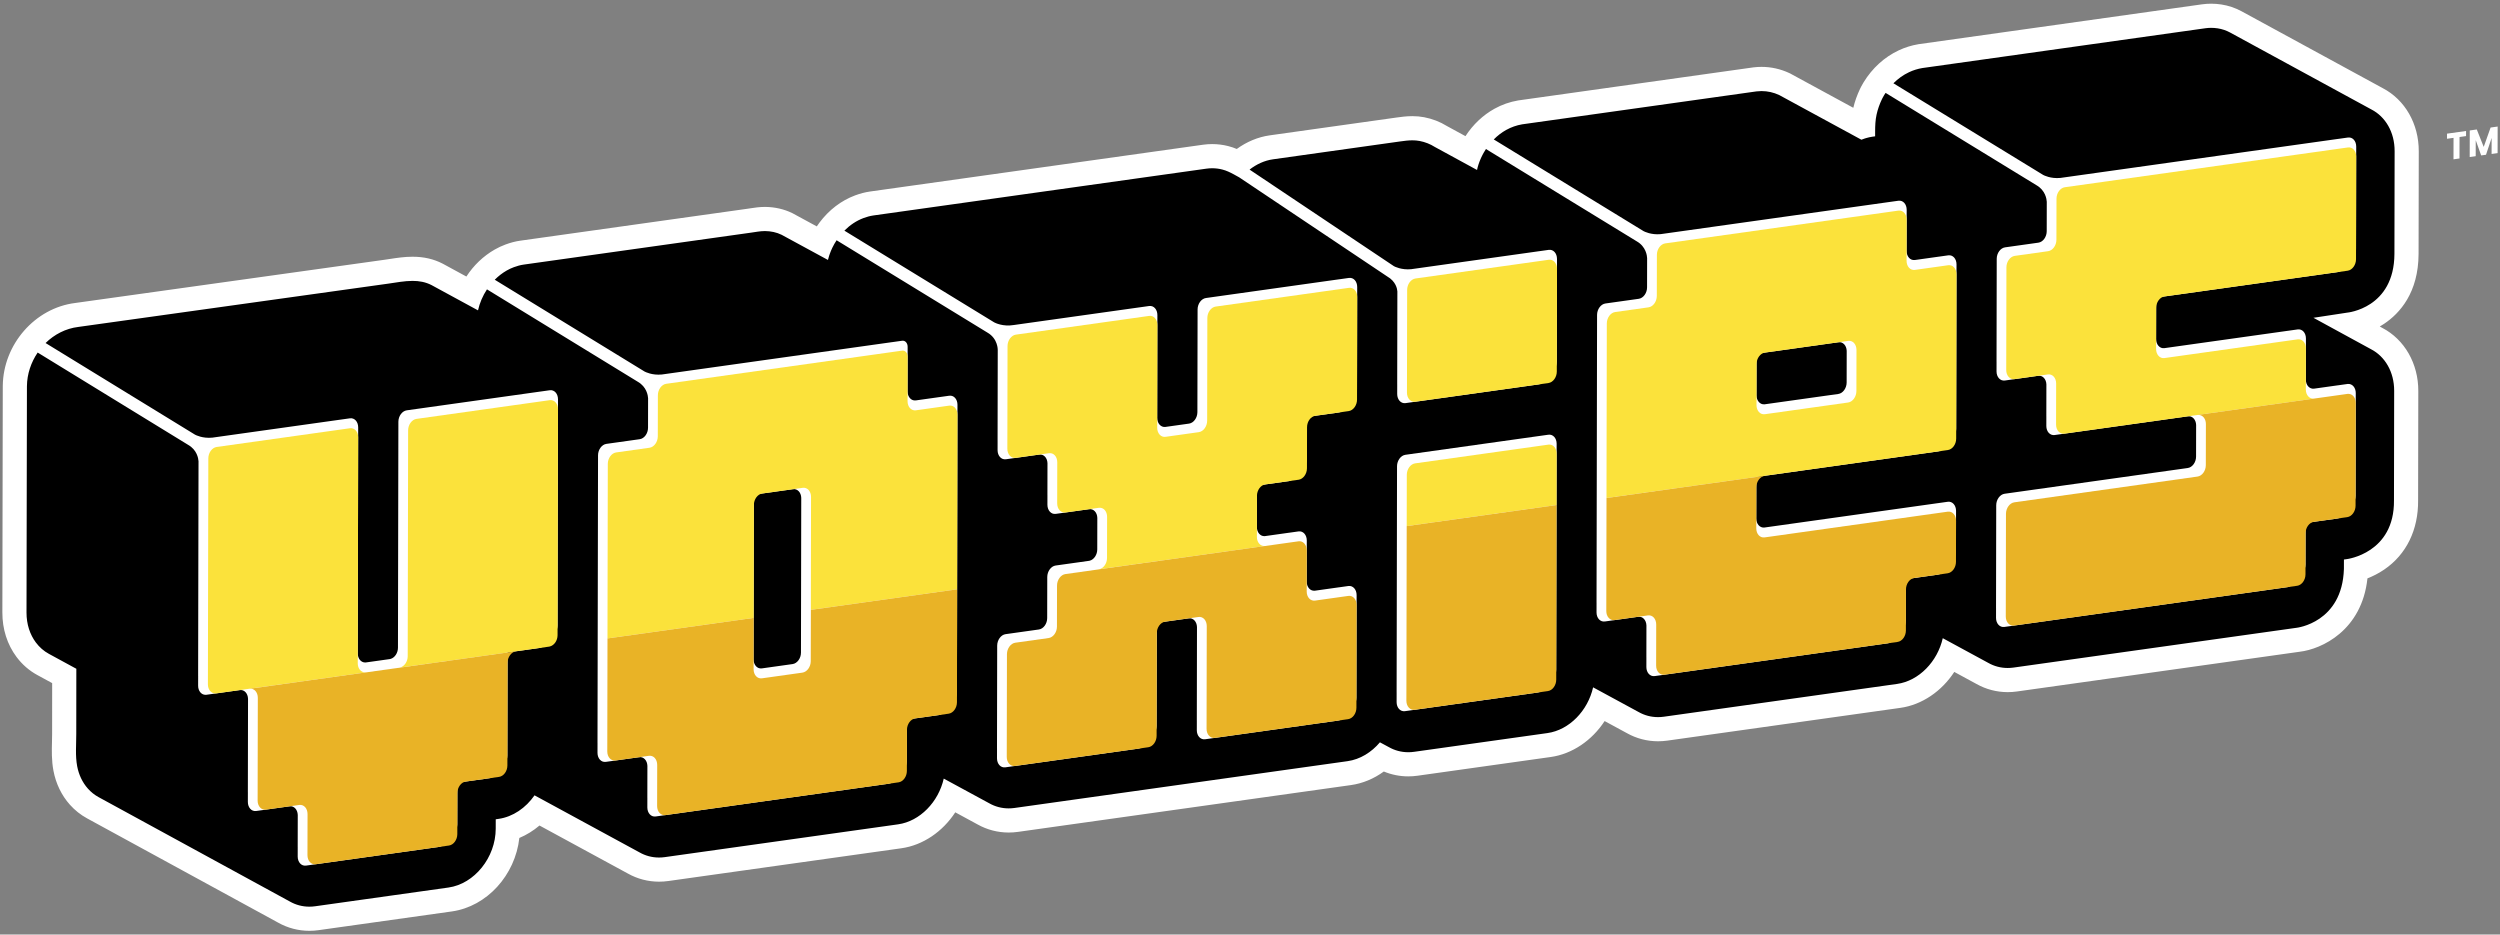 <?xml version="1.0" encoding="utf-8"?>
<!-- Generator: Adobe Illustrator 27.8.0, SVG Export Plug-In . SVG Version: 6.00 Build 0)  -->
<svg version="1.1" id="Layer_1" xmlns="http://www.w3.org/2000/svg" xmlns:xlink="http://www.w3.org/1999/xlink" x="0px" y="0px"
	 viewBox="0 0 392.5 146.718" style="enable-background:new 0 0 392.5 146.718;" xml:space="preserve">
<rect x="0" y="0" width="392.5" height="146.718" fill="#808080" stroke="none"/>
<style type="text/css">
	.st0{fill:#FFFFFF;}
	.st1{fill:#FBE23B;}
	.st2{fill:#E9B326;}
</style>
<g>
	<g>
		<g>
			<g>
				<polygon class="st0" points="387.173,20.564 387.171,21.367 386.147,21.511 386.141,24.881 385.199,25.013 385.205,21.643 
					384.181,21.787 384.182,20.984 				"/>
			</g>
		</g>
		<g>
			<g>
				<polygon class="st0" points="392.13,19.867 392.122,24.04 391.18,24.173 391.185,21.658 390.304,24.296 389.544,24.403 
					388.69,22.009 388.685,24.523 387.743,24.656 387.751,20.483 388.858,20.327 389.943,23.063 391.023,20.023 				"/>
			</g>
		</g>
	</g>
	<g>
		<path d="M48.568,144.242c-1.402,0-2.781-0.363-3.987-1.051l-30.014-16.38c-0.813-0.442-1.546-1.025-2.177-1.731
			c-1.079-1.207-1.818-2.74-2.137-4.431c-0.266-1.411-0.231-2.807-0.196-4.157c0.011-0.433,0.022-0.863,0.022-1.286
			c-0.004-2.704,0.001-5.409,0.007-8.113l0.002-0.972l-3.324-1.808c-1.035-0.563-1.926-1.34-2.65-2.308
			c-1.212-1.622-1.851-3.642-1.847-5.841l0.066-35.56c0.056-5.603,4.336-10.503,9.744-11.16l48.596-6.789
			c0.278-0.039,0.558-0.082,0.84-0.125c1.048-0.161,2.131-0.327,3.26-0.327c1.458,0,2.721,0.287,3.86,0.875l5.352,2.911
			c0.995-2.171,2.629-4.017,4.63-5.162c0.441-0.252,0.911-0.472,1.399-0.654c0.679-0.253,1.317-0.42,1.95-0.509l35.715-5.019
			c0.156-0.022,0.311-0.046,0.466-0.07c0.579-0.09,1.235-0.191,1.937-0.191l0.062,0c1.216,0.011,2.394,0.279,3.408,0.776l0.07,0.036
			l5.338,2.9c0.331-0.694,0.741-1.371,1.221-2.012c1.265-1.691,2.902-2.946,4.737-3.629c0.661-0.247,1.313-0.417,1.939-0.506
			c0.115-0.016,52.288-7.349,52.288-7.349c0.385-0.054,0.778-0.081,1.167-0.081c0.702,0,1.398,0.088,2.069,0.261
			c0.766,0.192,1.463,0.52,2.054,0.832c1.512-1.348,3.324-2.221,5.164-2.48l19.928-2.801c0.768-0.108,1.465-0.197,2.218-0.197
			c0.525,0,1.014,0.044,1.492,0.135c1.076,0.204,2.085,0.598,3,1.172l4.591,2.502c0.071-0.153,0.145-0.305,0.222-0.456
			c0.073-0.143,0.149-0.284,0.228-0.424c1.05-1.862,2.53-3.36,4.281-4.331c0.966-0.536,2.007-0.902,3.094-1.087l36.861-5.181
			c0.369-0.045,0.709-0.066,1.044-0.066c1.238,0,2.441,0.269,3.573,0.798l0.052,0.024l12.224,6.645
			c0.017-0.005,0.085-0.024,0.102-0.029c0.022-0.708,0.085-1.452,0.25-2.224c0.204-0.951,0.535-1.909,0.983-2.847
			c0.048-0.102,0.099-0.202,0.152-0.303c0.097-0.185,0.2-0.366,0.309-0.543c1.168-1.913,2.797-3.4,4.711-4.299
			c0.823-0.386,1.694-0.657,2.588-0.806l44.489-6.256c0.38-0.054,0.771-0.081,1.162-0.081c0.437,0,0.878,0.034,1.312,0.1
			c0.908,0.14,1.773,0.431,2.57,0.866l-0.014,0.026c0.544,0.262,1.517,0.792,3.481,1.862l18.708,10.187
			c2.871,1.492,4.649,4.636,4.642,8.212l-0.03,16.124c-0.03,7.829-5.535,10.616-8.76,11.074l4.078,2.226
			c2.869,1.491,4.646,4.635,4.639,8.212l-0.03,17.188c0.08,6.981-4.579,9.997-7.862,10.872c-0.263,7.925-6.029,10.667-9.074,11.016
			l-44.416,6.242c-0.396,0.056-0.797,0.084-1.19,0.084c0,0-0.001,0-0.001,0c-1.395,0-2.766-0.359-3.969-1.04l-5.157-2.798
			c-1.54,3.367-4.578,5.848-7.98,6.325l-36.6,5.144c-0.397,0.056-0.797,0.084-1.19,0.084c-1.396,0-2.768-0.36-3.971-1.041
			l-5.155-2.797c-1.54,3.366-4.578,5.847-7.98,6.325l-20.915,2.939c-0.397,0.056-0.798,0.084-1.191,0.084
			c-1.395,0-2.767-0.359-3.969-1.04l-0.119-0.064c-1.507,1.356-3.301,2.226-5.174,2.489l-52.284,7.348
			c-0.397,0.056-0.798,0.084-1.191,0.084c-1.395,0-2.767-0.359-3.969-1.04l-5.156-2.798c-1.541,3.366-4.578,5.847-7.98,6.325
			l-36.6,5.144c-0.397,0.056-0.798,0.084-1.191,0.084c-1.394,0-2.765-0.359-3.967-1.039l-15.099-8.205
			c-1.322,1.408-2.942,2.418-4.674,2.908c-0.049,5.393-4.094,10.331-9.049,11.028l-20.916,2.939
			C49.362,144.213,48.961,144.242,48.568,144.242z"/>
	</g>
	<g>
		<path class="st0" d="M379.716,39.865l0.03-16.132c0.008-4.282-2.155-8.066-5.648-9.889c-0.956-0.52-22.062-12.014-22.158-12.066
			c-0.992-0.54-2.064-0.901-3.189-1.075c-0.529-0.081-1.068-0.123-1.601-0.123c-0.479,0-0.959,0.033-1.426,0.099l-44.441,6.249
			l-0.048,0.007l-0.048,0.008c-1.066,0.178-2.103,0.501-3.082,0.96c-2.252,1.057-4.162,2.796-5.523,5.026
			c-0.132,0.216-0.256,0.434-0.368,0.648c-0.065,0.123-0.126,0.246-0.185,0.369c-0.467,0.978-0.823,1.978-1.061,2.979l-9.832-5.345
			l-0.101-0.055l-0.104-0.048c-1.386-0.648-2.858-0.977-4.376-0.977c-0.412,0-0.828,0.025-1.237,0.075l-0.036,0.004l-0.036,0.005
			l-36.807,5.173l-0.054,0.008l-0.054,0.009c-1.298,0.221-2.542,0.658-3.696,1.298c-1.813,1.006-3.375,2.483-4.556,4.304
			l-2.891-1.576c-1.102-0.682-2.313-1.151-3.602-1.395c-0.596-0.113-1.2-0.168-1.845-0.168c-0.947,0-1.835,0.125-2.482,0.216
			l-19.928,2.801c-1.811,0.255-3.59,0.997-5.159,2.135c-0.411-0.171-0.855-0.328-1.335-0.449c-0.821-0.211-1.672-0.317-2.529-0.317
			c-0.001,0-0.002,0-0.002,0c-0.476,0-0.956,0.034-1.428,0.1c-0.001,0-52.186,7.334-52.285,7.348
			c-0.768,0.11-1.553,0.314-2.341,0.607c-2.176,0.81-4.11,2.287-5.593,4.27c-0.147,0.197-0.288,0.396-0.424,0.599l-3.712-2.016
			l-0.069-0.038l-0.071-0.035c-1.267-0.621-2.728-0.957-4.226-0.97l-0.081,0c-0.846,0-1.611,0.118-2.225,0.213
			c-0.146,0.023-0.293,0.045-0.44,0.066l-35.715,5.019c-0.769,0.108-1.538,0.308-2.35,0.61c-0.583,0.217-1.148,0.482-1.677,0.785
			c-1.799,1.03-3.317,2.491-4.447,4.237l-3.653-1.987l-0.035-0.019l-0.035-0.018c-1.415-0.732-2.962-1.087-4.73-1.087
			c-1.274,0-2.483,0.186-3.549,0.349c-0.273,0.042-0.545,0.084-0.815,0.122L11.81,47.568C5.494,48.355,0.502,54.064,0.437,60.582
			l-0.001,0.103L0.371,96.161c-0.005,2.613,0.764,5.026,2.224,6.979c0.889,1.189,1.987,2.145,3.263,2.839l2.332,1.269
			c-0.005,2.613-0.011,5.308-0.007,7.962c0.001,0.388-0.01,0.799-0.021,1.234c-0.035,1.382-0.075,2.948,0.228,4.557
			c0.383,2.03,1.277,3.877,2.586,5.342c0.776,0.868,1.68,1.586,2.687,2.134l30.012,16.38c1.484,0.838,3.175,1.28,4.892,1.28
			c0.482,0,0.971-0.034,1.455-0.103l20.915-2.939c5.526-0.777,9.954-5.709,10.6-11.537c1.129-0.474,2.197-1.134,3.163-1.953
			l13.874,7.539c1.483,0.836,3.172,1.278,4.889,1.278c0.481,0,0.971-0.034,1.454-0.102l36.6-5.144
			c3.402-0.478,6.49-2.621,8.46-5.642l3.496,1.897c1.482,0.835,3.171,1.276,4.886,1.276c0.481,0,0.971-0.034,1.454-0.102
			l52.285-7.348c1.837-0.258,3.603-0.995,5.161-2.132c1.208,0.503,2.515,0.765,3.838,0.765c0.481,0,0.971-0.035,1.455-0.103
			l20.915-2.939c3.402-0.478,6.49-2.621,8.46-5.642l3.497,1.897c1.482,0.835,3.171,1.276,4.885,1.276
			c0.481,0,0.97-0.035,1.454-0.102l36.6-5.144c3.402-0.478,6.49-2.621,8.46-5.642l3.495,1.896c1.483,0.836,3.172,1.277,4.887,1.277
			c0.482,0,0.971-0.034,1.455-0.103l44.394-6.239c3.441-0.406,9.76-3.329,10.635-11.519c0.804-0.314,1.709-0.756,2.619-1.374
			c3.486-2.366,5.38-6.234,5.335-10.892l0.03-17.167c0.008-4.281-2.152-8.064-5.641-9.887l-0.408-0.223
			c0.227-0.131,0.456-0.273,0.685-0.427C376.764,49.193,379.693,45.959,379.716,39.865z M372.25,54.827
			c2.175,1.122,3.64,3.535,3.634,6.535l-0.03,17.188c0.095,8.333-7.418,9.234-7.418,9.234l-0.439,0.062l-0.003,1.481
			c-0.26,8.446-7.418,9.234-7.418,9.234l-44.442,6.246c-0.314,0.044-0.624,0.066-0.927,0.066c-1.112,0-2.147-0.288-3.049-0.802
			l-7.143-3.876c-0.823,3.655-3.729,6.699-7.177,7.183l-36.6,5.144c-0.314,0.044-0.624,0.066-0.927,0.066
			c-1.113,0-2.147-0.288-3.049-0.802l-7.143-3.875c-0.823,3.655-3.729,6.699-7.177,7.183l-20.915,2.939
			c-0.314,0.044-0.624,0.066-0.927,0.066c-1.114,0-2.151-0.289-3.054-0.805l-1.396-0.75c-1.329,1.573-3.114,2.682-5.076,2.958
			l-52.285,7.348c-0.314,0.044-0.624,0.066-0.927,0.066c-1.113,0-2.147-0.288-3.049-0.802l-7.142-3.875
			c-0.823,3.655-3.729,6.699-7.177,7.183l-36.6,5.144c-0.314,0.044-0.624,0.066-0.927,0.066c-1.113,0-2.147-0.288-3.049-0.802
			l-16.494-8.963c-1.363,1.965-3.39,3.381-5.65,3.698l-0.439,0.062l-0.003,1.481c-0.008,4.512-3.34,8.661-7.418,9.234l-20.915,2.939
			c-0.314,0.044-0.624,0.066-0.927,0.066c-1.112,0-2.146-0.288-3.049-0.802l-30.043-16.397c-0.629-0.342-1.195-0.796-1.672-1.33
			c-0.881-0.986-1.443-2.225-1.688-3.519c-0.311-1.646-0.139-3.424-0.142-5.094c-0.005-3.403,0.005-6.805,0.011-10.208l-4.316-2.348
			c-0.791-0.43-1.483-1.035-2.038-1.778c-0.926-1.239-1.473-2.862-1.469-4.703l0.066-35.474c0-0.025,0-0.049,0.001-0.074
			c0.019-1.897,0.642-3.731,1.686-5.268l23.629,14.495l0,0c1.382,0.787,1.593,2.117,1.624,2.562l-0.062,33.688
			c0,0.013,0.003,0.025,0.003,0.038l-0.003,1.52c-0.002,0.812,0.488,1.411,1.123,1.432c0.06,0.002,0.121,0.001,0.184-0.008
			l5.231-0.735c0.702-0.099,1.268,0.511,1.296,1.363l-0.027,14.637c0,0.024,0.002,0.047,0.003,0.07l-0.003,1.489
			c-0.002,0.889,0.585,1.526,1.307,1.424l5.231-0.735c0.702-0.099,1.268,0.503,1.296,1.362l-0.009,4.963
			c0,0.024,0.002,0.047,0.003,0.07l-0.003,1.489c-0.002,0.889,0.585,1.526,1.307,1.424l20.916-2.939
			c0.707-0.099,1.279-0.872,1.303-1.74l0.229-0.032c0.721-0.101,1.303-0.902,1.305-1.791l0.012-6.45c0-0.02,0.002-0.04,0.003-0.06
			l5.009-0.704c0.707-0.099,1.279-0.872,1.303-1.74l0.229-0.032c0.722-0.101,1.303-0.902,1.305-1.791l0.03-16.125
			c0-0.02,0.002-0.04,0.003-0.06l5.009-0.704c0.056-0.008,0.111-0.021,0.166-0.038h0c0.629-0.187,1.113-0.903,1.135-1.702
			l0.231-0.032c0.056-0.008,0.111-0.021,0.166-0.038h0c0.643-0.191,1.138-0.934,1.139-1.754l0.066-35.475
			c0.002-0.889-0.577-1.527-1.299-1.425l-1.499,0.211c-0.011,0.001-0.022,0.001-0.033,0.003l-20.916,2.939
			c-0.722,0.101-1.311,0.904-1.313,1.792l-0.066,35.475c-0.002,0.816-0.492,1.556-1.131,1.751c-0.057,0.017-0.115,0.032-0.174,0.04
			l-3.721,0.523c-0.052,0.006-0.103,0.009-0.154,0.007c-0.639-0.016-1.133-0.617-1.131-1.433l0.066-35.475
			c0.002-0.889-0.577-1.527-1.299-1.425l-1.499,0.211c-0.011,0.001-0.022,0.001-0.033,0.003l-20.068,2.82
			c-1.528,0.153-2.605-0.405-2.719-0.468L7.155,53.855c1.38-1.352,3.16-2.287,5.149-2.528l48.63-6.793
			c1.271-0.179,2.565-0.434,3.837-0.434c1.019,0,2.023,0.164,2.989,0.664l7.287,3.963c0.262-1.169,0.744-2.294,1.406-3.299
			l23.67,14.501l0,0c1.41,0.803,1.601,2.17,1.626,2.587l-0.009,4.637c-0.002,0.897-0.583,1.698-1.305,1.8l-5.231,0.735
			c-0.721,0.101-1.311,0.903-1.313,1.792l-0.051,27.395l-0.033,17.755c0,0.024,0.002,0.046,0.003,0.07l-0.003,1.489
			c-0.002,0.889,0.585,1.526,1.307,1.424l5.231-0.735c0.702-0.099,1.267,0.503,1.296,1.362l-0.009,4.963
			c0,0.024,0.002,0.047,0.003,0.07l-0.003,1.489c-0.002,0.889,0.585,1.526,1.307,1.424l36.601-5.144
			c0.707-0.099,1.279-0.872,1.303-1.74l0.229-0.032c0.722-0.101,1.303-0.902,1.305-1.791l0.012-6.45c0-0.02,0.002-0.04,0.003-0.06
			l5.009-0.704c0.707-0.099,1.279-0.872,1.303-1.74l0.229-0.032c0.722-0.101,1.303-0.902,1.305-1.791l0.033-17.752l0.051-27.398
			c0.002-0.889-0.577-1.527-1.299-1.425l-1.499,0.211c-0.011,0.001-0.022,0.001-0.033,0.003l-3.732,0.525
			c-0.706,0.078-1.276-0.552-1.274-1.435l0.013-6.983c0.001-0.592-0.382-1.021-0.869-0.953l-1.515,0.213
			c-0.006,0.001-0.011,0-0.016,0l-36.194,5.087c-1.523,0.15-2.597-0.406-2.71-0.468L77.677,43.918
			c0.559-0.561,1.187-1.052,1.877-1.447c0.358-0.205,0.733-0.379,1.119-0.523c0.502-0.187,1.022-0.334,1.553-0.408l35.714-5.019
			c0.712-0.1,1.415-0.242,2.137-0.242c0.016,0,0.032,0,0.048,0c0.892,0.008,1.787,0.189,2.59,0.583l7.273,3.951
			c0.097-0.433,0.287-0.953,0.287-0.953c0.114-0.321,0.245-0.636,0.391-0.944c0.198-0.415,0.427-0.813,0.68-1.196l23.668,14.489l0,0
			c1.678,0.956,1.63,2.715,1.63,2.715l0.001-0.002l-0.026,14.19c0,0.024,0.002,0.046,0.003,0.07l-0.003,1.489
			c-0.002,0.889,0.585,1.534,1.307,1.433l5.231-0.735c0.702-0.099,1.268,0.504,1.296,1.355l-0.009,4.962
			c0,0.024,0.002,0.046,0.003,0.07l-0.003,1.489c-0.002,0.889,0.585,1.534,1.307,1.433l5.231-0.735
			c0.702-0.099,1.268,0.503,1.296,1.355l-0.009,4.962c-0.002,0.832-0.512,1.587-1.169,1.763c-0.045,0.012-0.09,0.021-0.136,0.028
			l-5.231,0.735c-0.722,0.101-1.311,0.912-1.313,1.801l-0.012,6.45c-0.002,0.889-0.583,1.69-1.305,1.791l-5.231,0.735
			c-0.722,0.101-1.311,0.912-1.313,1.801l-0.03,16.125c0,0.024,0.002,0.047,0.003,0.07l-0.003,1.489
			c-0.002,0.889,0.585,1.526,1.307,1.424l20.916-2.939c0.707-0.099,1.279-0.872,1.303-1.74l0.229-0.032
			c0.721-0.101,1.303-0.902,1.305-1.791l0.03-16.125c0-0.02,0.002-0.04,0.003-0.06l5.009-0.704c0.702-0.099,1.267,0.511,1.296,1.363
			l-0.027,14.637c0,0.024,0.002,0.046,0.003,0.07l-0.003,1.489c-0.002,0.889,0.585,1.526,1.307,1.424l20.916-2.94
			c0.707-0.099,1.279-0.872,1.303-1.74l0.229-0.032c0.721-0.101,1.303-0.902,1.305-1.791l0.03-16.125
			c0.002-0.889-0.577-1.535-1.299-1.434l-1.499,0.211c-0.011,0.001-0.021,0.001-0.032,0.002l-3.732,0.525
			c-0.706,0.078-1.276-0.552-1.274-1.427l0.012-6.45c0.002-0.889-0.577-1.535-1.299-1.434l-1.499,0.211
			c-0.011,0.001-0.021,0.001-0.032,0.002l-3.732,0.525c-0.027,0.003-0.054,0.005-0.081,0.006c-0.668,0.023-1.194-0.592-1.193-1.433
			l0.012-6.45c0-0.017,0.002-0.034,0.002-0.052l5.01-0.704c0.705-0.099,1.275-0.875,1.302-1.74l0.229-0.032
			c0.721-0.101,1.303-0.911,1.305-1.8l0.012-6.45c0-0.017,0.002-0.034,0.002-0.052l5.01-0.704c0.705-0.099,1.275-0.875,1.302-1.74
			l0.229-0.032c0.722-0.101,1.303-0.911,1.305-1.8l0.03-16.125c0.002-0.889-0.577-1.527-1.299-1.425l-1.499,0.211
			c-0.011,0.001-0.022,0.001-0.033,0.002l-20.916,2.94c-0.722,0.101-1.311,0.903-1.313,1.792l-0.03,16.125
			c-0.002,0.889-0.583,1.698-1.305,1.8l-3.732,0.524c-0.706,0.078-1.276-0.56-1.274-1.435l0.03-16.125
			c0.002-0.889-0.577-1.527-1.299-1.425l-1.499,0.211c-0.011,0.001-0.022,0.001-0.033,0.003l-19.71,2.77l0,0
			c-1.72,0.293-2.961-0.352-3.084-0.419l-23.515-14.396c0.852-0.86,1.869-1.556,3.009-1.98c0.498-0.186,1.018-0.33,1.545-0.406
			c0,0,52.285-7.348,52.285-7.348c0.299-0.042,0.601-0.063,0.903-0.063c0.538,0,1.075,0.067,1.595,0.201
			c0.629,0.157,1.221,0.445,1.789,0.751c0.29,0.156,0.575,0.319,0.863,0.478l23.224,15.549l0,0c1.391,0.793,1.58,1.976,1.605,2.358
			l-0.027,14.544c0,0.024,0.002,0.046,0.003,0.07l-0.003,1.489c-0.002,0.889,0.585,1.534,1.307,1.433l20.916-2.939
			c0.705-0.099,1.275-0.875,1.302-1.74l0.229-0.032c0.722-0.101,1.303-0.911,1.305-1.8l0.03-16.125
			c0.002-0.889-0.577-1.527-1.299-1.425l-1.499,0.211c-0.011,0.001-0.022,0.001-0.033,0.003l-20.066,2.82
			c-1.518,0.147-2.587-0.407-2.701-0.469l-22.668-15.166c1.071-0.832,2.327-1.426,3.679-1.616l19.928-2.801
			c0.659-0.093,1.303-0.179,1.955-0.179c0.376,0,0.755,0.029,1.139,0.102c0.847,0.161,1.665,0.48,2.392,0.944l6.619,3.608
			c0.033-0.146,0.061-0.294,0.1-0.438c0.178-0.653,0.434-1.294,0.742-1.895c0.062-0.12,0.126-0.239,0.192-0.357
			c0.115-0.203,0.238-0.402,0.367-0.598l23.674,14.492l0,0c1.46,0.832,1.613,2.27,1.628,2.631l-0.009,4.592
			c-0.002,0.897-0.583,1.698-1.305,1.8l-5.231,0.735c-0.722,0.101-1.311,0.904-1.313,1.792l-0.051,27.405l-0.033,17.745
			c0,0.024,0.002,0.046,0.003,0.07l-0.003,1.489c-0.002,0.889,0.585,1.526,1.307,1.424l5.231-0.735
			c0.702-0.099,1.268,0.504,1.296,1.363l-0.009,4.962c0,0.024,0.002,0.046,0.003,0.069l-0.003,1.489
			c-0.002,0.889,0.585,1.526,1.307,1.424l36.601-5.144c0.707-0.099,1.279-0.872,1.303-1.74l0.229-0.032
			c0.721-0.101,1.303-0.903,1.305-1.791l0.012-6.45c0-0.02,0.002-0.04,0.003-0.06l5.009-0.704c0.707-0.099,1.279-0.872,1.303-1.74
			l0.229-0.032c0.721-0.101,1.303-0.902,1.305-1.791l0.012-6.45c0.002-0.889-0.577-1.535-1.299-1.434l-1.499,0.211
			c-0.011,0.001-0.021,0.001-0.032,0.003l-27.259,3.831c-0.706,0.078-1.276-0.552-1.274-1.427l0.012-6.45
			c0-0.02,0.002-0.04,0.003-0.06l28.537-4.011c0,0,0.001,0,0.002,0c0.707-0.1,1.277-0.872,1.301-1.739l0.229-0.032
			c0,0,0.001,0,0.002,0h0c0.721-0.102,1.301-0.903,1.303-1.791l0.048-25.8c0.001-0.889-0.578-1.527-1.299-1.425l-1.499,0.211
			c-0.011,0.001-0.022,0.001-0.033,0.003l-3.732,0.524c-0.706,0.078-1.276-0.552-1.274-1.435l0.012-6.45
			c0.002-0.889-0.577-1.527-1.299-1.425l-1.499,0.211c-0.011,0.001-0.022,0.001-0.033,0.003l-35.792,5.03
			c-1.509,0.141-2.57-0.409-2.683-0.47l-23.52-14.398c0.581-0.586,1.237-1.097,1.958-1.496c0.774-0.429,1.62-0.727,2.493-0.876
			l36.807-5.173c0.26-0.031,0.521-0.047,0.78-0.047c0.955,0,1.897,0.212,2.77,0.62l12.907,7.016c0.164-0.066,0.329-0.125,0.496-0.18
			c0.084-0.027,0.167-0.054,0.252-0.078c0.318-0.091,0.639-0.168,0.968-0.214l0.439-0.062c0-0.261,0.001-0.521,0.001-0.782
			c0.002-0.877,0.035-1.743,0.22-2.604c0.18-0.839,0.474-1.662,0.84-2.428c0.039-0.081,0.079-0.161,0.121-0.24
			c0.078-0.148,0.161-0.293,0.248-0.436c0.068-0.112,0.143-0.219,0.215-0.328l23.676,14.49l0,0c1.431,0.815,1.606,2.211,1.627,2.605
			l-0.008,4.619c-0.002,0.897-0.583,1.698-1.305,1.8l-5.231,0.735c-0.722,0.101-1.311,0.904-1.313,1.792l-0.03,16.125
			c0,0.024,0.002,0.047,0.003,0.07l-0.003,1.489c-0.002,0.889,0.585,1.534,1.307,1.433L319.987,59
			c0.702-0.099,1.268,0.503,1.296,1.355l-0.009,4.962c0,0.024,0.002,0.047,0.003,0.07l-0.003,1.489
			c-0.002,0.889,0.585,1.526,1.307,1.424l20.916-2.939c0.013-0.002,0.025-0.002,0.038-0.003c0.684-0.072,1.23,0.529,1.258,1.365
			l-0.009,4.964c-0.001,0.889-0.583,1.69-1.305,1.791l-28.758,4.042c-0.722,0.101-1.311,0.912-1.313,1.801l-0.03,16.125
			c0,0.024,0.002,0.047,0.003,0.07l-0.003,1.489c-0.001,0.889,0.585,1.526,1.307,1.424l44.443-6.246
			c0.707-0.099,1.279-0.872,1.303-1.74l0.229-0.032c0.721-0.101,1.303-0.902,1.305-1.791l0.012-6.45c0-0.02,0.002-0.04,0.003-0.06
			l5.009-0.704c0.707-0.099,1.279-0.872,1.303-1.74l0.229-0.032c0.722-0.101,1.303-0.902,1.305-1.791l0.03-16.125
			c0.001-0.863-0.545-1.495-1.237-1.439c-0.021,0.002-0.041,0.002-0.062,0.005l-1.5,0.211c-0.011,0.001-0.021,0.001-0.032,0.002
			l-3.732,0.524c-0.707,0.078-1.276-0.551-1.274-1.427l0.012-6.45c0.002-0.889-0.577-1.527-1.299-1.425l-1.499,0.211
			c-0.011,0.001-0.022,0.001-0.033,0.003l-19.416,2.729c-0.707,0.078-1.276-0.56-1.275-1.435l0.012-6.45
			c0-0.017,0.002-0.034,0.002-0.052l28.537-4.011c0.705-0.099,1.275-0.875,1.302-1.74l0.229-0.032
			c0.722-0.101,1.303-0.911,1.305-1.8l0.03-16.125c0.002-0.889-0.577-1.527-1.299-1.425l-1.499,0.211
			c-0.011,0.001-0.022,0.001-0.033,0.002l-43.615,6.13c-1.518,0.147-2.588-0.407-2.701-0.469l-23.515-14.392
			c0.711-0.708,1.53-1.304,2.453-1.738c0.671-0.315,1.369-0.532,2.093-0.653l44.442-6.249c0.297-0.042,0.597-0.062,0.898-0.062
			c0.343,0,0.687,0.027,1.024,0.078c0.681,0.105,1.346,0.327,1.951,0.656c0,0,22.192,12.084,22.192,12.084
			c2.177,1.123,3.643,3.539,3.637,6.535l-0.03,16.125c-0.032,8.571-7.418,9.234-7.418,9.234l-5.296,0.809L372.25,54.827z
			 M118.312,103.516l0.015-8.079l0.033-17.721c0-0.017,0.002-0.034,0.002-0.052l6.131-0.862c0.702-0.099,1.275,0.503,1.304,1.354
			l-0.03,16.233l-0.015,8.078c-0.002,0.889-0.591,1.691-1.313,1.792l-4.854,0.682C118.88,105.02,118.311,104.391,118.312,103.516z
			 M275.769,62.042l0.012-6.45c0-0.017,0.002-0.034,0.002-0.052l6.312-0.887l6.541-0.919c0.702-0.099,1.268,0.504,1.296,1.355
			l-0.009,4.962c-0.002,0.889-0.583,1.698-1.305,1.8l-6.541,0.919l-5.033,0.707C276.337,63.554,275.768,62.917,275.769,62.042z"/>
	</g>
	<g>
		<path class="st0" d="M243.095,68.25l-1.499,0.211c-0.011,0.001-0.022,0.001-0.033,0.003l-20.916,2.939
			c-0.721,0.101-1.311,0.904-1.313,1.792l-0.015,8.053l-0.051,27.422c0,0.024,0.002,0.047,0.003,0.07l-0.003,1.489
			c-0.002,0.889,0.585,1.526,1.307,1.424l20.916-2.939c0.707-0.099,1.279-0.872,1.303-1.74l0.229-0.032
			c0.721-0.101,1.303-0.902,1.305-1.791l0.051-27.421l0.015-8.054C244.395,68.787,243.816,68.149,243.095,68.25z"/>
	</g>
	<g>
		<g>
			<path class="st1" d="M243.15,40.783l-20.915,2.939c-0.721,0.101-1.311,0.903-1.313,1.792l-0.03,16.125
				c-0.002,0.889,0.585,1.534,1.307,1.433l20.915-2.939c0.721-0.101,1.303-0.911,1.305-1.8l0.03-16.125
				C244.45,41.319,243.871,40.681,243.15,40.783z"/>
			<path class="st1" d="M243.096,69.807l-20.915,2.939c-0.721,0.101-1.311,0.904-1.313,1.792l-0.015,8.055l23.527-3.305l0.015-8.057
				C244.396,70.344,243.817,69.706,243.096,69.807z"/>
			<path class="st1" d="M211.781,45.191l-20.915,2.939c-0.721,0.101-1.311,0.904-1.313,1.792l-0.03,16.125
				c-0.002,0.889-0.583,1.698-1.305,1.8l-5.231,0.735c-0.721,0.101-1.308-0.544-1.307-1.433l0.03-16.125
				c0.002-0.889-0.577-1.527-1.299-1.425l-20.915,2.939c-0.721,0.101-1.311,0.904-1.313,1.792l-0.03,16.125
				c-0.002,0.889,0.585,1.534,1.307,1.433l5.231-0.735c0.721-0.101,1.3,0.537,1.299,1.425l-0.012,6.45
				c-0.002,0.889,0.585,1.534,1.307,1.433l5.231-0.735c0.721-0.101,1.3,0.537,1.299,1.425l-0.012,6.45
				c-0.002,0.869-0.559,1.649-1.257,1.778l26.052-3.66c-0.703,0.073-1.269-0.553-1.267-1.425l0.012-6.45
				c0.002-0.889,0.591-1.691,1.313-1.792l5.231-0.735c0.721-0.101,1.303-0.911,1.305-1.8l0.012-6.45
				c0.002-0.889,0.591-1.691,1.313-1.792l5.231-0.735c0.722-0.101,1.303-0.911,1.305-1.8l0.03-16.125
				C213.081,45.728,212.502,45.09,211.781,45.191z"/>
			<path class="st1" d="M149.024,63.684l-5.231,0.735c-0.721,0.101-1.308-0.535-1.307-1.433l0.013-6.983
				c0.001-0.592-0.382-1.021-0.868-0.953L104.6,60.255c-0.722,0.101-1.311,0.904-1.313,1.792l-0.012,6.45
				c-0.002,0.897-0.583,1.698-1.305,1.8l-5.231,0.735c-0.721,0.101-1.311,0.903-1.313,1.792l-0.051,27.393l0,0.018l22.954-3.226
				l0-0.014l0.033-17.721c0.002-0.889,0.591-1.691,1.313-1.792l6.352-0.893c0.721-0.101,1.308,0.535,1.307,1.424l-0.033,17.722
				l0,0.013l22.97-3.228l0-0.009l0.051-27.401C150.325,64.22,149.746,63.582,149.024,63.684z"/>
			<path class="st1" d="M62.705,104.823c0.055-0.008,0.108-0.027,0.161-0.043c0.644-0.189,1.142-0.928,1.144-1.748l0.066-35.475
				c0.002-0.889,0.591-1.691,1.313-1.792l20.915-2.939c0.722-0.101,1.3,0.536,1.299,1.425l-0.066,35.475
				c-0.002,0.832-0.514,1.58-1.171,1.756c-0.044,0.012-0.088,0.029-0.133,0.035l-5.231,0.735c-0.006,0.001-0.012,0.004-0.019,0.005
				l-18.284,2.57L62.705,104.823z"/>
			<path class="st1" d="M57.488,105.559l-18.289,2.57c-0.007,0.001-0.014-0.001-0.021,0l-5.231,0.735
				c-0.067,0.009-0.131,0.006-0.194,0.003c-0.629-0.028-1.114-0.621-1.112-1.427l0.066-35.474c0.002-0.889,0.591-1.691,1.313-1.792
				l20.915-2.939c0.722-0.101,1.3,0.537,1.299,1.425l-0.066,35.474c-0.001,0.818,0.498,1.415,1.14,1.427
				c0.055,0.001,0.11,0.005,0.167-0.003L57.488,105.559z"/>
			<path class="st1" d="M305.816,70.656c0.722-0.101,1.303-0.902,1.305-1.791l0.048-25.8c0.002-0.889-0.577-1.527-1.299-1.425
				l-5.231,0.735c-0.721,0.101-1.308-0.535-1.307-1.433l0.012-6.45c0.002-0.889-0.577-1.527-1.299-1.425l-36.6,5.144
				c-0.721,0.101-1.311,0.904-1.313,1.792l-0.012,6.45c-0.002,0.897-0.583,1.698-1.305,1.8l-5.231,0.735
				c-0.722,0.101-1.311,0.904-1.313,1.792l-0.051,27.407L305.816,70.656z M291.455,61.395c-0.002,0.889-0.583,1.698-1.305,1.8
				l-6.54,0.919l-6.533,0.918c-0.721,0.101-1.308-0.544-1.307-1.433l0.012-6.45c0.002-0.889,0.591-1.691,1.313-1.792l6.533-0.918
				l6.54-0.919c0.721-0.101,1.3,0.537,1.299,1.425L291.455,61.395z"/>
		</g>
		<g>
			<path class="st1" d="M368.625,23.149l-44.442,6.246c-0.721,0.101-1.311,0.904-1.313,1.792l-0.012,6.45
				c-0.002,0.897-0.583,1.698-1.305,1.8l-5.231,0.735c-0.722,0.101-1.311,0.903-1.313,1.792l-0.03,16.125
				c-0.002,0.889,0.585,1.534,1.307,1.433l5.231-0.735c0.722-0.101,1.301,0.537,1.299,1.425l-0.012,6.45
				c-0.002,0.881,0.576,1.513,1.289,1.425l39.218-5.511c-0.704,0.099-1.297-0.54-1.295-1.424l0.012-6.45
				c0.002-0.889-0.577-1.527-1.299-1.425l-20.915,2.939c-0.722,0.101-1.308-0.544-1.307-1.433l0.012-6.45
				c0.002-0.889,0.591-1.691,1.313-1.792l28.758-4.042c0.721-0.101,1.303-0.911,1.305-1.8l0.03-16.125
				C369.926,23.685,369.347,23.047,368.625,23.149z"/>
			<path class="st1" d="M345.023,65.145l-20.93,2.941c0.006-0.001,0.012,0.001,0.018,0L345.023,65.145z"/>
		</g>
	</g>
	<g>
		<g>
			<g>
				<path class="st2" d="M252.981,78.081"/>
				<path class="st2" d="M252.222,78.187l-0.033,17.742c-0.002,0.889,0.585,1.526,1.307,1.424l5.231-0.735
					c0.721-0.101,1.3,0.537,1.299,1.434l-0.012,6.45c-0.002,0.889,0.585,1.526,1.307,1.424l36.6-5.144
					c0.721-0.101,1.303-0.902,1.305-1.791l0.012-6.45c0.002-0.897,0.591-1.699,1.313-1.801l5.231-0.735
					c0.721-0.101,1.303-0.902,1.305-1.791l0.012-6.45c0.002-0.889-0.577-1.535-1.299-1.434l-28.758,4.042
					c-0.721,0.101-1.308-0.535-1.307-1.424c0,0,0.012-6.45,0.012-6.45c0.001-0.412,0.129-0.832,0.368-1.169
					c0.215-0.303,0.535-0.538,0.9-0.621c0.041-0.009,0.083-0.015,0.13-0.022L252.222,78.187z"/>
				<path class="st2" d="M220.853,82.6l-0.051,27.413c-0.002,0.889,0.585,1.525,1.307,1.424l20.915-2.939
					c0.721-0.101,1.303-0.902,1.305-1.791l0.051-27.41l0-0.007l-23.527,3.305V82.6z"/>
				<path class="st2" d="M211.691,93.557l-5.231,0.735c-0.721,0.101-1.308-0.535-1.307-1.424l0.012-6.45
					c0.002-0.887-0.576-1.533-1.296-1.434l-2.722,0.382l-2.512,0.353c-0.001,0-0.002,0-0.003,0
					c-0.012,0.002-0.024-0.001-0.036,0.001l-26.052,3.66c-0.005,0.001-0.009,0.003-0.014,0.004
					c-0.011,0.002-0.022,0.007-0.033,0.009l-5.231,0.735c-0.721,0.101-1.311,0.912-1.313,1.801l-0.012,6.45
					c-0.002,0.889-0.583,1.69-1.305,1.791l-5.231,0.735c-0.721,0.101-1.311,0.912-1.313,1.801l-0.03,16.125
					c-0.002,0.889,0.585,1.526,1.307,1.424l20.915-2.939c0.721-0.101,1.303-0.902,1.305-1.791l0.03-16.125
					c0.002-0.889,0.591-1.699,1.313-1.801l5.231-0.735c0.721-0.101,1.3,0.545,1.299,1.434l-0.03,16.125
					c-0.002,0.889,0.585,1.525,1.307,1.424l20.915-2.939c0.722-0.101,1.303-0.902,1.305-1.791l0.03-16.125
					C212.991,94.102,212.412,93.456,211.691,93.557z"/>
			</g>
			<path class="st2" d="M127.287,103.812c-0.002,0.889-0.591,1.691-1.313,1.792l-6.352,0.893c-0.721,0.101-1.308-0.535-1.307-1.424
				l0.015-8.064l-22.954,3.226l-0.033,17.739c-0.002,0.889,0.585,1.526,1.307,1.424l5.231-0.735
				c0.722-0.101,1.301,0.537,1.299,1.434l-0.012,6.45c-0.002,0.889,0.585,1.526,1.307,1.424l36.6-5.144
				c0.721-0.101,1.303-0.902,1.305-1.791l0.012-6.45c0.002-0.897,0.591-1.699,1.313-1.801l5.231-0.735
				c0.721-0.101,1.303-0.902,1.305-1.791l0.033-17.74l-22.97,3.228L127.287,103.812z"/>
			<path class="st2" d="M40.477,109.564l-0.03,16.125c-0.002,0.889,0.585,1.526,1.307,1.424l5.231-0.735
				c0.722-0.101,1.3,0.537,1.299,1.434l-0.012,6.45c-0.002,0.889,0.585,1.525,1.307,1.424l20.915-2.939
				c0.721-0.101,1.303-0.902,1.305-1.791l0.012-6.45c0.002-0.897,0.591-1.699,1.313-1.801l5.231-0.735
				c0.722-0.101,1.303-0.902,1.305-1.791l0.03-16.125c0.002-0.881,0.581-1.683,1.294-1.796l-41.783,5.873
				C39.91,108.044,40.478,108.684,40.477,109.564z"/>
		</g>
		<path class="st2" d="M345.004,65.147c0.058-0.008,0.136-0.004,0.193-0.003c0.639,0.015,1.13,0.619,1.129,1.436l-0.012,6.45
			c-0.002,0.889-0.583,1.69-1.305,1.791l-28.758,4.042c-0.721,0.101-1.311,0.912-1.313,1.801l-0.03,16.125
			c-0.002,0.889,0.585,1.525,1.307,1.424l44.442-6.246c0.721-0.101,1.303-0.902,1.305-1.791l0.012-6.45
			c0.002-0.897,0.591-1.699,1.313-1.801l5.231-0.735c0.722-0.101,1.303-0.902,1.305-1.791l0.03-16.125
			c0.001-0.805-0.475-1.406-1.102-1.437c-0.065-0.003-0.13-0.006-0.197,0.003l-5.231,0.735L345.004,65.147z"/>
	</g>
</g>
</svg>
